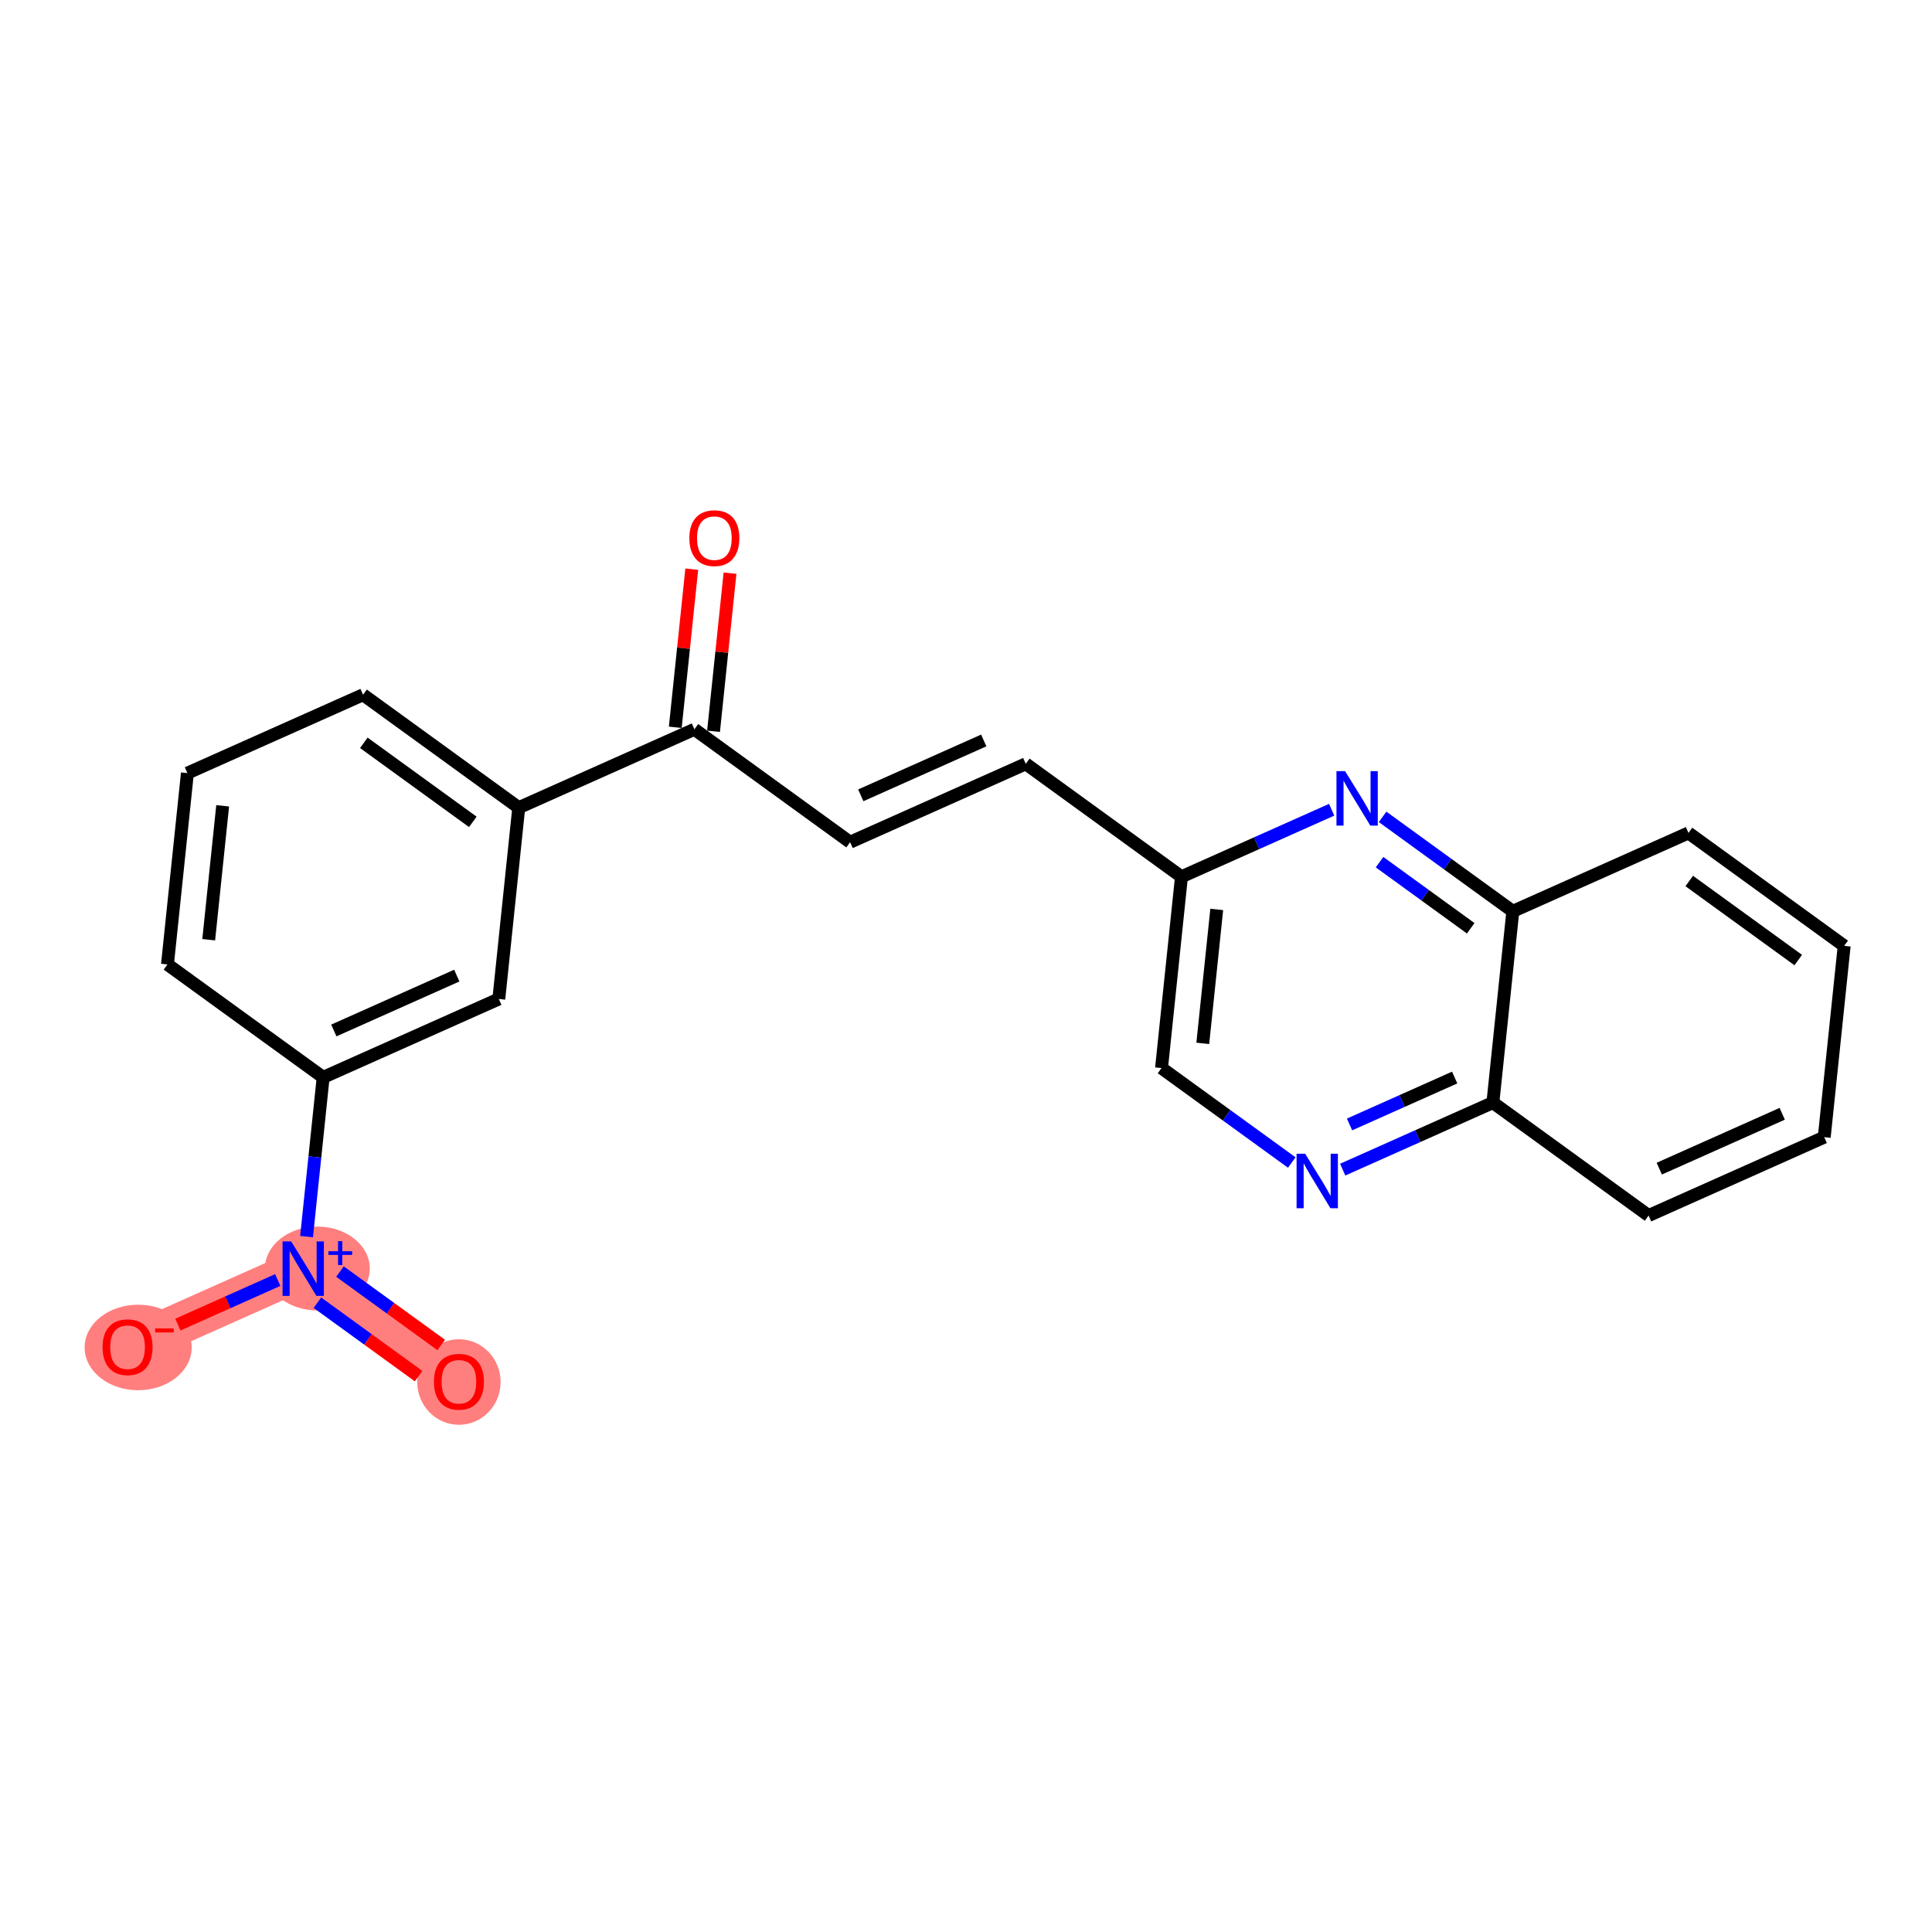 <?xml version='1.0' encoding='iso-8859-1'?>
<svg version='1.1' baseProfile='full'
              xmlns='http://www.w3.org/2000/svg'
                      xmlns:rdkit='http://www.rdkit.org/xml'
                      xmlns:xlink='http://www.w3.org/1999/xlink'
                  xml:space='preserve'
width='300px' height='300px' viewBox='0 0 300 300'>
<!-- END OF HEADER -->
<rect style='opacity:1.0;fill:#FFFFFF;stroke:none' width='300' height='300' x='0' y='0'> </rect>
<rect style='opacity:1.0;fill:#FFFFFF;stroke:none' width='300' height='300' x='0' y='0'> </rect>
<path d='M 47.083,196.998 L 71.261,214.533' style='fill:none;fill-rule:evenodd;stroke:#FF7F7F;stroke-width:6.4px;stroke-linecap:butt;stroke-linejoin:miter;stroke-opacity:1' />
<path d='M 47.083,196.998 L 19.808,209.169' style='fill:none;fill-rule:evenodd;stroke:#FF7F7F;stroke-width:6.4px;stroke-linecap:butt;stroke-linejoin:miter;stroke-opacity:1' />
<ellipse cx='49.279' cy='196.975' rx='7.642' ry='6.012'  style='fill:#FF7F7F;fill-rule:evenodd;stroke:#FF7F7F;stroke-width:1.0px;stroke-linecap:butt;stroke-linejoin:miter;stroke-opacity:1' />
<ellipse cx='71.261' cy='214.599' rx='5.973' ry='6.142'  style='fill:#FF7F7F;fill-rule:evenodd;stroke:#FF7F7F;stroke-width:1.0px;stroke-linecap:butt;stroke-linejoin:miter;stroke-opacity:1' />
<ellipse cx='21.452' cy='209.234' rx='7.816' ry='6.142'  style='fill:#FF7F7F;fill-rule:evenodd;stroke:#FF7F7F;stroke-width:1.0px;stroke-linecap:butt;stroke-linejoin:miter;stroke-opacity:1' />
<path class='bond-0 atom-0 atom-1' d='M 107.416,88.382 L 106.137,100.658' style='fill:none;fill-rule:evenodd;stroke:#FF0000;stroke-width:2.0px;stroke-linecap:butt;stroke-linejoin:miter;stroke-opacity:1' />
<path class='bond-0 atom-0 atom-1' d='M 106.137,100.658 L 104.857,112.933' style='fill:none;fill-rule:evenodd;stroke:#000000;stroke-width:2.0px;stroke-linecap:butt;stroke-linejoin:miter;stroke-opacity:1' />
<path class='bond-0 atom-0 atom-1' d='M 113.358,89.002 L 112.078,101.277' style='fill:none;fill-rule:evenodd;stroke:#FF0000;stroke-width:2.0px;stroke-linecap:butt;stroke-linejoin:miter;stroke-opacity:1' />
<path class='bond-0 atom-0 atom-1' d='M 112.078,101.277 L 110.798,113.553' style='fill:none;fill-rule:evenodd;stroke:#000000;stroke-width:2.0px;stroke-linecap:butt;stroke-linejoin:miter;stroke-opacity:1' />
<path class='bond-1 atom-1 atom-2' d='M 107.827,113.243 L 132.005,130.778' style='fill:none;fill-rule:evenodd;stroke:#000000;stroke-width:2.0px;stroke-linecap:butt;stroke-linejoin:miter;stroke-opacity:1' />
<path class='bond-13 atom-1 atom-14' d='M 107.827,113.243 L 80.552,125.414' style='fill:none;fill-rule:evenodd;stroke:#000000;stroke-width:2.0px;stroke-linecap:butt;stroke-linejoin:miter;stroke-opacity:1' />
<path class='bond-2 atom-2 atom-3' d='M 132.005,130.778 L 159.28,118.607' style='fill:none;fill-rule:evenodd;stroke:#000000;stroke-width:2.0px;stroke-linecap:butt;stroke-linejoin:miter;stroke-opacity:1' />
<path class='bond-2 atom-2 atom-3' d='M 133.662,123.498 L 152.755,114.978' style='fill:none;fill-rule:evenodd;stroke:#000000;stroke-width:2.0px;stroke-linecap:butt;stroke-linejoin:miter;stroke-opacity:1' />
<path class='bond-3 atom-3 atom-4' d='M 159.28,118.607 L 183.458,136.143' style='fill:none;fill-rule:evenodd;stroke:#000000;stroke-width:2.0px;stroke-linecap:butt;stroke-linejoin:miter;stroke-opacity:1' />
<path class='bond-4 atom-4 atom-5' d='M 183.458,136.143 L 180.361,165.849' style='fill:none;fill-rule:evenodd;stroke:#000000;stroke-width:2.0px;stroke-linecap:butt;stroke-linejoin:miter;stroke-opacity:1' />
<path class='bond-4 atom-4 atom-5' d='M 188.935,141.218 L 186.767,162.013' style='fill:none;fill-rule:evenodd;stroke:#000000;stroke-width:2.0px;stroke-linecap:butt;stroke-linejoin:miter;stroke-opacity:1' />
<path class='bond-22 atom-13 atom-4' d='M 206.779,125.736 L 195.118,130.94' style='fill:none;fill-rule:evenodd;stroke:#0000FF;stroke-width:2.0px;stroke-linecap:butt;stroke-linejoin:miter;stroke-opacity:1' />
<path class='bond-22 atom-13 atom-4' d='M 195.118,130.94 L 183.458,136.143' style='fill:none;fill-rule:evenodd;stroke:#000000;stroke-width:2.0px;stroke-linecap:butt;stroke-linejoin:miter;stroke-opacity:1' />
<path class='bond-5 atom-5 atom-6' d='M 180.361,165.849 L 190.473,173.183' style='fill:none;fill-rule:evenodd;stroke:#000000;stroke-width:2.0px;stroke-linecap:butt;stroke-linejoin:miter;stroke-opacity:1' />
<path class='bond-5 atom-5 atom-6' d='M 190.473,173.183 L 200.584,180.516' style='fill:none;fill-rule:evenodd;stroke:#0000FF;stroke-width:2.0px;stroke-linecap:butt;stroke-linejoin:miter;stroke-opacity:1' />
<path class='bond-6 atom-6 atom-7' d='M 208.493,181.62 L 220.153,176.417' style='fill:none;fill-rule:evenodd;stroke:#0000FF;stroke-width:2.0px;stroke-linecap:butt;stroke-linejoin:miter;stroke-opacity:1' />
<path class='bond-6 atom-6 atom-7' d='M 220.153,176.417 L 231.814,171.213' style='fill:none;fill-rule:evenodd;stroke:#000000;stroke-width:2.0px;stroke-linecap:butt;stroke-linejoin:miter;stroke-opacity:1' />
<path class='bond-6 atom-6 atom-7' d='M 209.557,174.604 L 217.719,170.962' style='fill:none;fill-rule:evenodd;stroke:#0000FF;stroke-width:2.0px;stroke-linecap:butt;stroke-linejoin:miter;stroke-opacity:1' />
<path class='bond-6 atom-6 atom-7' d='M 217.719,170.962 L 225.881,167.319' style='fill:none;fill-rule:evenodd;stroke:#000000;stroke-width:2.0px;stroke-linecap:butt;stroke-linejoin:miter;stroke-opacity:1' />
<path class='bond-7 atom-7 atom-8' d='M 231.814,171.213 L 255.992,188.749' style='fill:none;fill-rule:evenodd;stroke:#000000;stroke-width:2.0px;stroke-linecap:butt;stroke-linejoin:miter;stroke-opacity:1' />
<path class='bond-24 atom-12 atom-7' d='M 234.911,141.507 L 231.814,171.213' style='fill:none;fill-rule:evenodd;stroke:#000000;stroke-width:2.0px;stroke-linecap:butt;stroke-linejoin:miter;stroke-opacity:1' />
<path class='bond-8 atom-8 atom-9' d='M 255.992,188.749 L 283.267,176.578' style='fill:none;fill-rule:evenodd;stroke:#000000;stroke-width:2.0px;stroke-linecap:butt;stroke-linejoin:miter;stroke-opacity:1' />
<path class='bond-8 atom-8 atom-9' d='M 257.649,181.468 L 276.741,172.948' style='fill:none;fill-rule:evenodd;stroke:#000000;stroke-width:2.0px;stroke-linecap:butt;stroke-linejoin:miter;stroke-opacity:1' />
<path class='bond-9 atom-9 atom-10' d='M 283.267,176.578 L 286.364,146.872' style='fill:none;fill-rule:evenodd;stroke:#000000;stroke-width:2.0px;stroke-linecap:butt;stroke-linejoin:miter;stroke-opacity:1' />
<path class='bond-10 atom-10 atom-11' d='M 286.364,146.872 L 262.186,129.336' style='fill:none;fill-rule:evenodd;stroke:#000000;stroke-width:2.0px;stroke-linecap:butt;stroke-linejoin:miter;stroke-opacity:1' />
<path class='bond-10 atom-10 atom-11' d='M 279.23,149.077 L 262.305,136.802' style='fill:none;fill-rule:evenodd;stroke:#000000;stroke-width:2.0px;stroke-linecap:butt;stroke-linejoin:miter;stroke-opacity:1' />
<path class='bond-11 atom-11 atom-12' d='M 262.186,129.336 L 234.911,141.507' style='fill:none;fill-rule:evenodd;stroke:#000000;stroke-width:2.0px;stroke-linecap:butt;stroke-linejoin:miter;stroke-opacity:1' />
<path class='bond-12 atom-12 atom-13' d='M 234.911,141.507 L 224.799,134.174' style='fill:none;fill-rule:evenodd;stroke:#000000;stroke-width:2.0px;stroke-linecap:butt;stroke-linejoin:miter;stroke-opacity:1' />
<path class='bond-12 atom-12 atom-13' d='M 224.799,134.174 L 214.687,126.84' style='fill:none;fill-rule:evenodd;stroke:#0000FF;stroke-width:2.0px;stroke-linecap:butt;stroke-linejoin:miter;stroke-opacity:1' />
<path class='bond-12 atom-12 atom-13' d='M 228.37,144.143 L 221.292,139.009' style='fill:none;fill-rule:evenodd;stroke:#000000;stroke-width:2.0px;stroke-linecap:butt;stroke-linejoin:miter;stroke-opacity:1' />
<path class='bond-12 atom-12 atom-13' d='M 221.292,139.009 L 214.214,133.876' style='fill:none;fill-rule:evenodd;stroke:#0000FF;stroke-width:2.0px;stroke-linecap:butt;stroke-linejoin:miter;stroke-opacity:1' />
<path class='bond-14 atom-14 atom-15' d='M 80.552,125.414 L 56.375,107.879' style='fill:none;fill-rule:evenodd;stroke:#000000;stroke-width:2.0px;stroke-linecap:butt;stroke-linejoin:miter;stroke-opacity:1' />
<path class='bond-14 atom-14 atom-15' d='M 73.419,127.619 L 56.494,115.345' style='fill:none;fill-rule:evenodd;stroke:#000000;stroke-width:2.0px;stroke-linecap:butt;stroke-linejoin:miter;stroke-opacity:1' />
<path class='bond-23 atom-22 atom-14' d='M 77.455,155.12 L 80.552,125.414' style='fill:none;fill-rule:evenodd;stroke:#000000;stroke-width:2.0px;stroke-linecap:butt;stroke-linejoin:miter;stroke-opacity:1' />
<path class='bond-15 atom-15 atom-16' d='M 56.375,107.879 L 29.1,120.05' style='fill:none;fill-rule:evenodd;stroke:#000000;stroke-width:2.0px;stroke-linecap:butt;stroke-linejoin:miter;stroke-opacity:1' />
<path class='bond-16 atom-16 atom-17' d='M 29.1,120.05 L 26.003,149.756' style='fill:none;fill-rule:evenodd;stroke:#000000;stroke-width:2.0px;stroke-linecap:butt;stroke-linejoin:miter;stroke-opacity:1' />
<path class='bond-16 atom-16 atom-17' d='M 34.576,125.125 L 32.408,145.919' style='fill:none;fill-rule:evenodd;stroke:#000000;stroke-width:2.0px;stroke-linecap:butt;stroke-linejoin:miter;stroke-opacity:1' />
<path class='bond-17 atom-17 atom-18' d='M 26.003,149.756 L 50.18,167.291' style='fill:none;fill-rule:evenodd;stroke:#000000;stroke-width:2.0px;stroke-linecap:butt;stroke-linejoin:miter;stroke-opacity:1' />
<path class='bond-18 atom-18 atom-19' d='M 50.18,167.291 L 48.891,179.657' style='fill:none;fill-rule:evenodd;stroke:#000000;stroke-width:2.0px;stroke-linecap:butt;stroke-linejoin:miter;stroke-opacity:1' />
<path class='bond-18 atom-18 atom-19' d='M 48.891,179.657 L 47.602,192.022' style='fill:none;fill-rule:evenodd;stroke:#0000FF;stroke-width:2.0px;stroke-linecap:butt;stroke-linejoin:miter;stroke-opacity:1' />
<path class='bond-21 atom-18 atom-22' d='M 50.18,167.291 L 77.455,155.12' style='fill:none;fill-rule:evenodd;stroke:#000000;stroke-width:2.0px;stroke-linecap:butt;stroke-linejoin:miter;stroke-opacity:1' />
<path class='bond-21 atom-18 atom-22' d='M 51.837,160.011 L 70.93,151.491' style='fill:none;fill-rule:evenodd;stroke:#000000;stroke-width:2.0px;stroke-linecap:butt;stroke-linejoin:miter;stroke-opacity:1' />
<path class='bond-19 atom-19 atom-20' d='M 49.284,202.283 L 57.142,207.983' style='fill:none;fill-rule:evenodd;stroke:#0000FF;stroke-width:2.0px;stroke-linecap:butt;stroke-linejoin:miter;stroke-opacity:1' />
<path class='bond-19 atom-19 atom-20' d='M 57.142,207.983 L 65,213.682' style='fill:none;fill-rule:evenodd;stroke:#FF0000;stroke-width:2.0px;stroke-linecap:butt;stroke-linejoin:miter;stroke-opacity:1' />
<path class='bond-19 atom-19 atom-20' d='M 52.791,197.448 L 60.649,203.147' style='fill:none;fill-rule:evenodd;stroke:#0000FF;stroke-width:2.0px;stroke-linecap:butt;stroke-linejoin:miter;stroke-opacity:1' />
<path class='bond-19 atom-19 atom-20' d='M 60.649,203.147 L 68.507,208.846' style='fill:none;fill-rule:evenodd;stroke:#FF0000;stroke-width:2.0px;stroke-linecap:butt;stroke-linejoin:miter;stroke-opacity:1' />
<path class='bond-20 atom-19 atom-21' d='M 43.129,198.762 L 35.373,202.223' style='fill:none;fill-rule:evenodd;stroke:#0000FF;stroke-width:2.0px;stroke-linecap:butt;stroke-linejoin:miter;stroke-opacity:1' />
<path class='bond-20 atom-19 atom-21' d='M 35.373,202.223 L 27.618,205.684' style='fill:none;fill-rule:evenodd;stroke:#FF0000;stroke-width:2.0px;stroke-linecap:butt;stroke-linejoin:miter;stroke-opacity:1' />
<path  class='atom-0' d='M 107.042 83.561
Q 107.042 81.53, 108.045 80.395
Q 109.049 79.26, 110.925 79.26
Q 112.8 79.26, 113.804 80.395
Q 114.807 81.53, 114.807 83.561
Q 114.807 85.616, 113.792 86.786
Q 112.776 87.945, 110.925 87.945
Q 109.061 87.945, 108.045 86.786
Q 107.042 85.628, 107.042 83.561
M 110.925 86.99
Q 112.215 86.99, 112.908 86.129
Q 113.613 85.257, 113.613 83.561
Q 113.613 81.9, 112.908 81.064
Q 112.215 80.216, 110.925 80.216
Q 109.634 80.216, 108.929 81.052
Q 108.237 81.888, 108.237 83.561
Q 108.237 85.269, 108.929 86.129
Q 109.634 86.99, 110.925 86.99
' fill='#FF0000'/>
<path  class='atom-6' d='M 202.669 179.155
L 205.441 183.635
Q 205.716 184.077, 206.158 184.878
Q 206.6 185.678, 206.624 185.726
L 206.624 179.155
L 207.747 179.155
L 207.747 187.614
L 206.588 187.614
L 203.613 182.715
Q 203.266 182.142, 202.896 181.485
Q 202.538 180.828, 202.43 180.625
L 202.43 187.614
L 201.331 187.614
L 201.331 179.155
L 202.669 179.155
' fill='#0000FF'/>
<path  class='atom-13' d='M 208.863 119.743
L 211.635 124.223
Q 211.91 124.665, 212.352 125.465
Q 212.794 126.266, 212.818 126.313
L 212.818 119.743
L 213.941 119.743
L 213.941 128.201
L 212.782 128.201
L 209.807 123.303
Q 209.461 122.729, 209.09 122.072
Q 208.732 121.415, 208.624 121.212
L 208.624 128.201
L 207.525 128.201
L 207.525 119.743
L 208.863 119.743
' fill='#0000FF'/>
<path  class='atom-19' d='M 45.214 192.768
L 47.985 197.248
Q 48.26 197.691, 48.702 198.491
Q 49.144 199.291, 49.168 199.339
L 49.168 192.768
L 50.291 192.768
L 50.291 201.227
L 49.132 201.227
L 46.157 196.329
Q 45.811 195.755, 45.441 195.098
Q 45.082 194.441, 44.975 194.238
L 44.975 201.227
L 43.876 201.227
L 43.876 192.768
L 45.214 192.768
' fill='#0000FF'/>
<path  class='atom-19' d='M 51.001 194.293
L 52.491 194.293
L 52.491 192.724
L 53.153 192.724
L 53.153 194.293
L 54.683 194.293
L 54.683 194.861
L 53.153 194.861
L 53.153 196.438
L 52.491 196.438
L 52.491 194.861
L 51.001 194.861
L 51.001 194.293
' fill='#0000FF'/>
<path  class='atom-20' d='M 67.378 214.557
Q 67.378 212.526, 68.382 211.391
Q 69.385 210.256, 71.261 210.256
Q 73.137 210.256, 74.14 211.391
Q 75.144 212.526, 75.144 214.557
Q 75.144 216.612, 74.128 217.782
Q 73.113 218.941, 71.261 218.941
Q 69.397 218.941, 68.382 217.782
Q 67.378 216.624, 67.378 214.557
M 71.261 217.986
Q 72.551 217.986, 73.244 217.125
Q 73.949 216.253, 73.949 214.557
Q 73.949 212.896, 73.244 212.06
Q 72.551 211.212, 71.261 211.212
Q 69.971 211.212, 69.266 212.048
Q 68.573 212.884, 68.573 214.557
Q 68.573 216.265, 69.266 217.125
Q 69.971 217.986, 71.261 217.986
' fill='#FF0000'/>
<path  class='atom-21' d='M 15.926 209.192
Q 15.926 207.161, 16.929 206.027
Q 17.933 204.892, 19.808 204.892
Q 21.684 204.892, 22.688 206.027
Q 23.691 207.161, 23.691 209.192
Q 23.691 211.247, 22.676 212.418
Q 21.66 213.577, 19.808 213.577
Q 17.945 213.577, 16.929 212.418
Q 15.926 211.259, 15.926 209.192
M 19.808 212.621
Q 21.099 212.621, 21.792 211.761
Q 22.496 210.889, 22.496 209.192
Q 22.496 207.532, 21.792 206.696
Q 21.099 205.847, 19.808 205.847
Q 18.518 205.847, 17.813 206.684
Q 17.12 207.52, 17.12 209.192
Q 17.12 210.901, 17.813 211.761
Q 18.518 212.621, 19.808 212.621
' fill='#FF0000'/>
<path  class='atom-21' d='M 24.085 206.272
L 26.979 206.272
L 26.979 206.903
L 24.085 206.903
L 24.085 206.272
' fill='#FF0000'/>
</svg>
